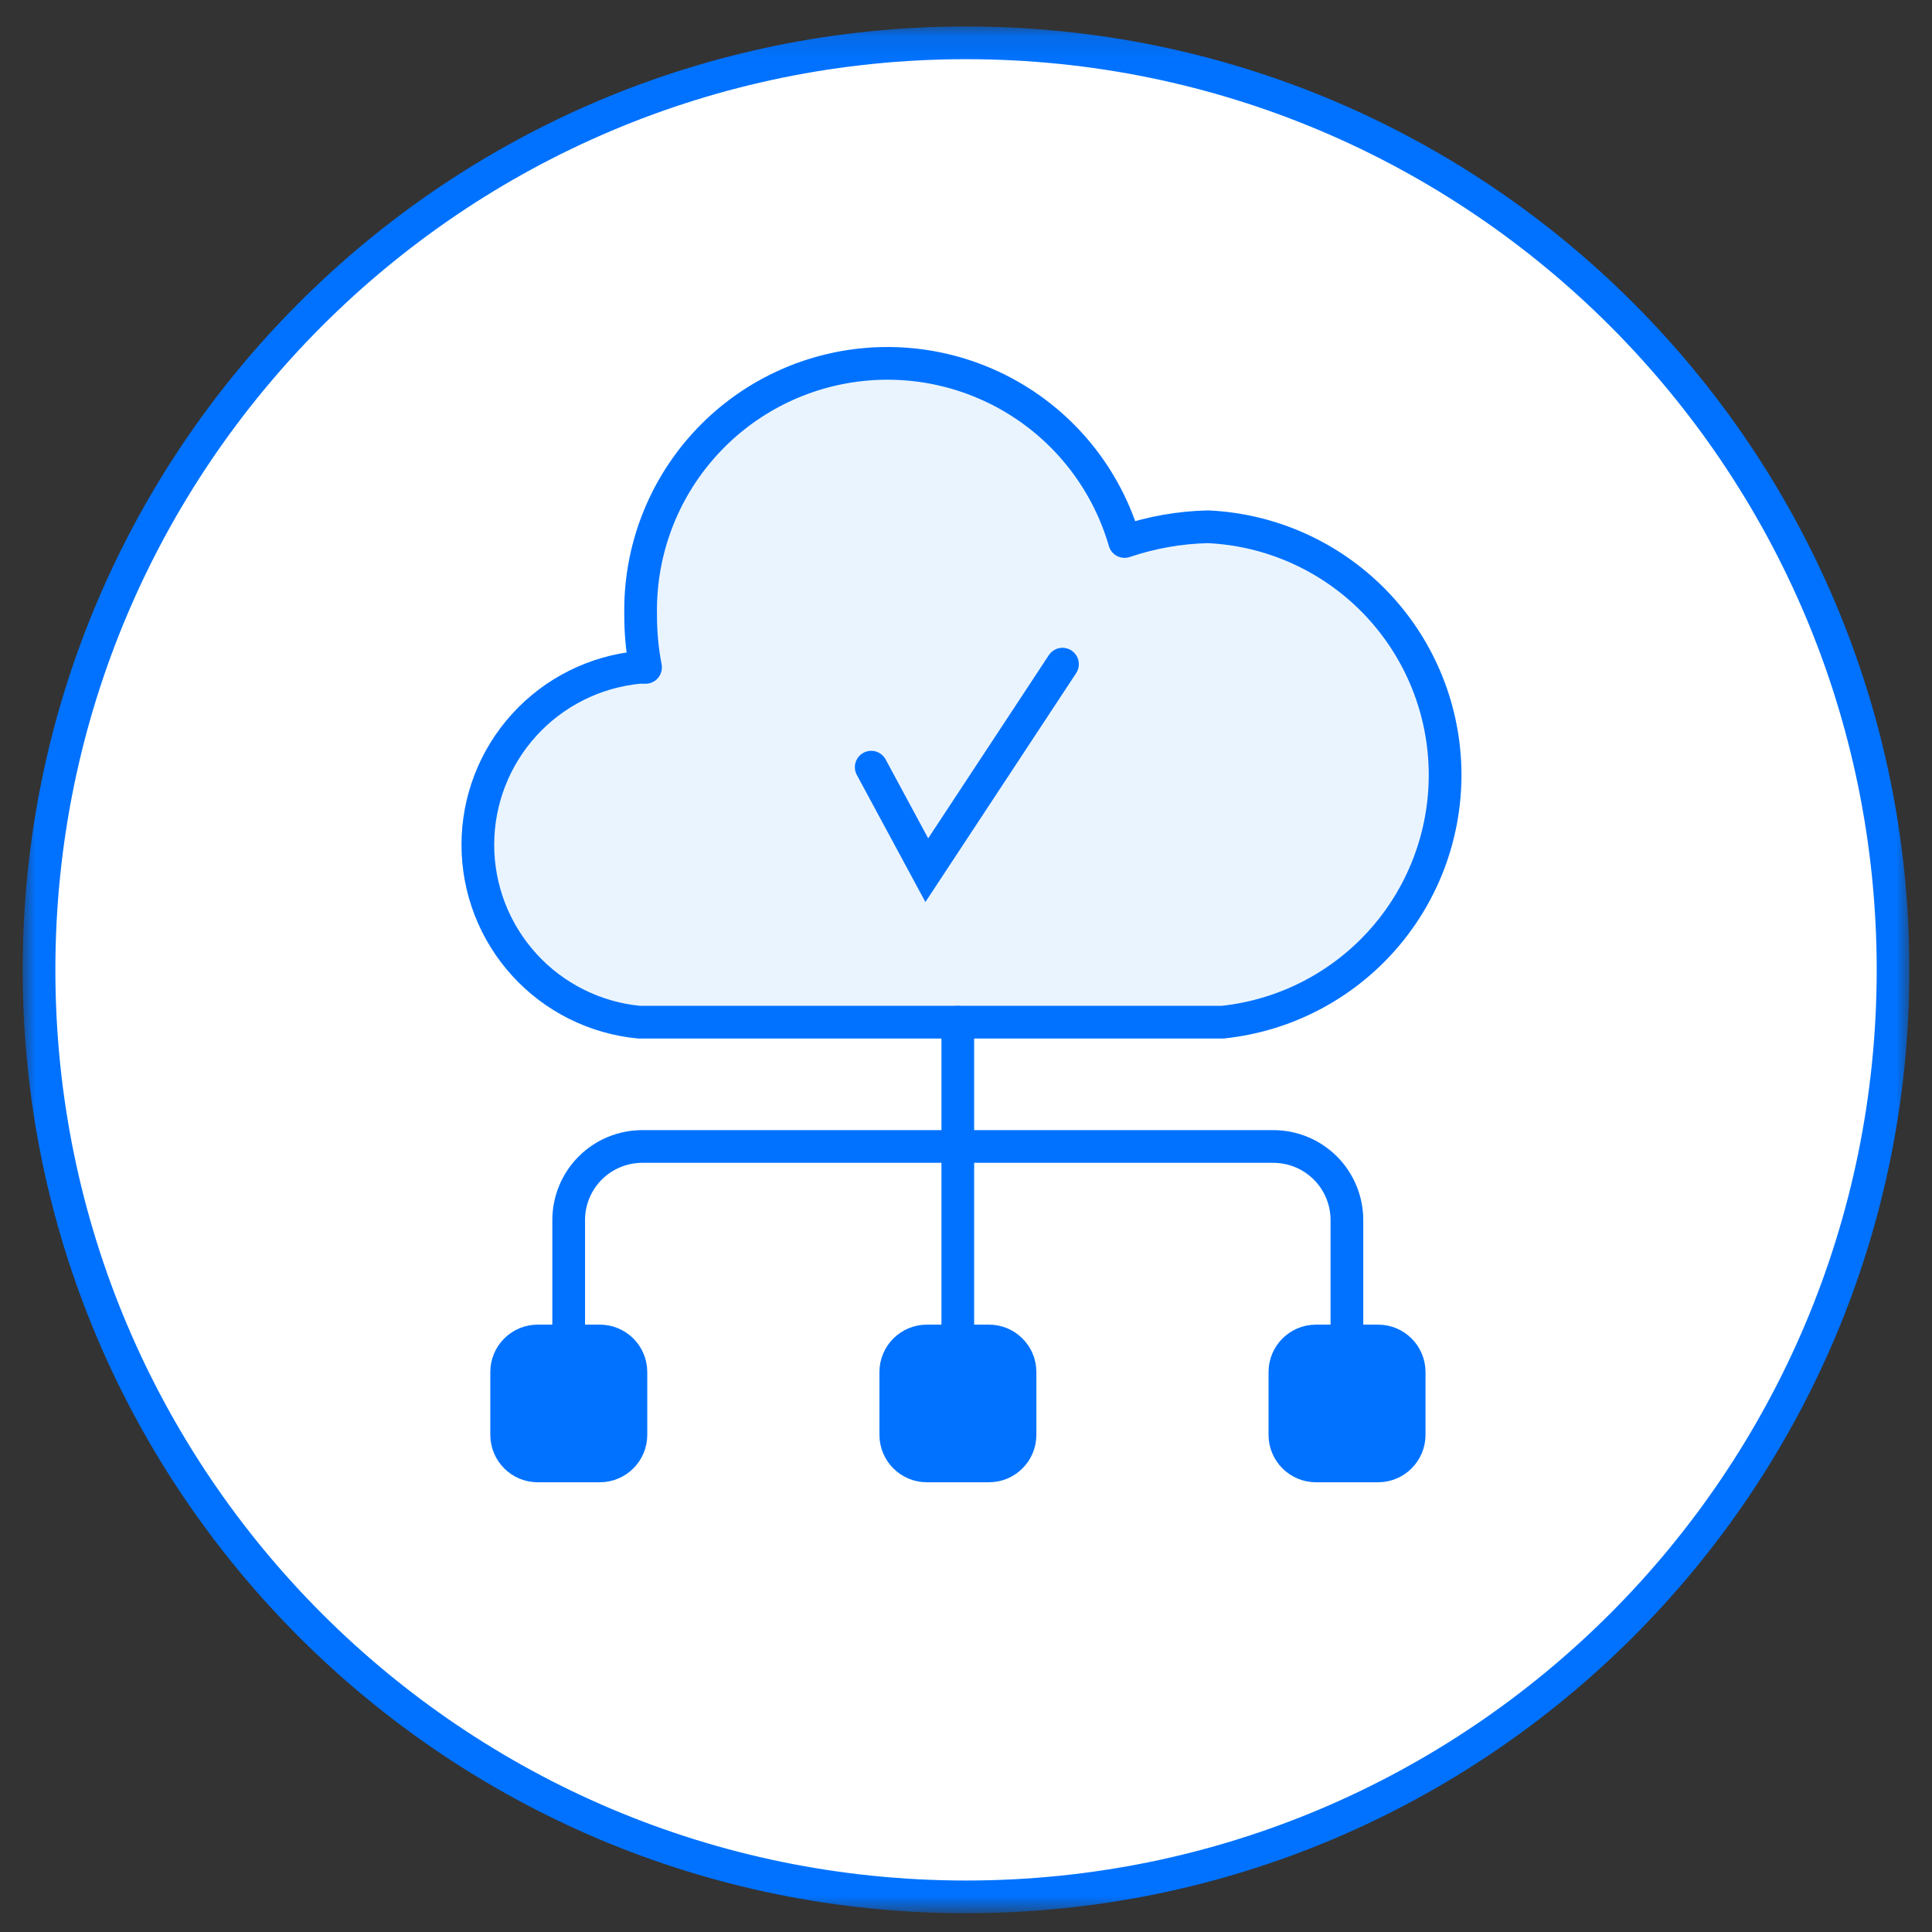 <svg width="82" height="82" viewBox="0 0 82 82" fill="none" xmlns="http://www.w3.org/2000/svg">
<rect x="0" y="0" width="82" height="82" fill="#333333" stroke="none"/>
<mask id="mask0_317_6913" style="mask-type:luminance" maskUnits="userSpaceOnUse" x="0" y="1" width="82" height="81">
<path d="M81.04 1.125H0.961V81.197H81.04V1.125Z" fill="white"/>
</mask>
<g mask="url(#mask0_317_6913)">
<path d="M80.347 41.164C80.347 48.946 78.04 56.553 73.716 63.023C69.393 69.493 63.248 74.536 56.059 77.514C48.869 80.492 40.958 81.271 33.326 79.753C25.694 78.235 18.683 74.488 13.18 68.985C7.678 63.483 3.93 56.472 2.412 48.84C0.894 41.207 1.673 33.296 4.651 26.107C7.629 18.918 12.672 12.773 19.142 8.449C25.613 4.126 33.22 1.818 41.002 1.818C51.437 1.818 61.444 5.964 68.823 13.342C76.202 20.721 80.347 30.729 80.347 41.164Z" fill="white"/>
<path d="M41.002 80.509C62.731 80.509 80.347 62.894 80.347 41.164C80.347 19.434 62.731 1.818 41.002 1.818C19.272 1.818 1.656 19.434 1.656 41.164C1.656 62.894 19.272 80.509 41.002 80.509Z" stroke="#0072FF" stroke-width="1.388" stroke-miterlimit="10"/>
<path d="M27.121 43.384C25.249 43.204 23.511 42.333 22.247 40.941C20.982 39.549 20.281 37.736 20.281 35.855C20.281 33.974 20.982 32.161 22.247 30.769C23.511 29.377 25.249 28.506 27.121 28.326H27.399C27.258 27.594 27.188 26.851 27.191 26.105C27.141 23.564 28.016 21.092 29.654 19.148C31.291 17.205 33.58 15.923 36.092 15.541C38.605 15.159 41.17 15.703 43.312 17.072C45.453 18.441 47.023 20.542 47.731 22.983C48.872 22.596 50.065 22.386 51.27 22.358C53.927 22.48 56.44 23.601 58.305 25.497C60.17 27.392 61.251 29.923 61.33 32.581C61.409 35.24 60.48 37.83 58.731 39.833C56.981 41.837 54.539 43.105 51.894 43.384H27.121Z" fill="#EAF4FF"/>
<path d="M27.121 43.384C25.249 43.204 23.511 42.333 22.247 40.941C20.982 39.549 20.281 37.736 20.281 35.855C20.281 33.974 20.982 32.161 22.247 30.769C23.511 29.377 25.249 28.506 27.121 28.326H27.399C27.258 27.594 27.188 26.851 27.191 26.105C27.141 23.564 28.016 21.092 29.654 19.148C31.291 17.205 33.58 15.923 36.092 15.541C38.605 15.159 41.17 15.703 43.312 17.072C45.453 18.441 47.023 20.542 47.731 22.983C48.872 22.596 50.065 22.386 51.27 22.358C53.927 22.48 56.44 23.601 58.305 25.497C60.17 27.392 61.251 29.923 61.33 32.581C61.409 35.24 60.48 37.83 58.731 39.833C56.981 41.837 54.539 43.105 51.894 43.384H27.121Z" stroke="#0072FF" stroke-width="1.388" stroke-linecap="round" stroke-linejoin="round"/>
<path d="M25.527 56.916H22.82C22.651 56.907 22.481 56.932 22.321 56.99C22.162 57.049 22.015 57.139 21.892 57.256C21.769 57.373 21.67 57.514 21.603 57.67C21.536 57.827 21.502 57.995 21.502 58.165V60.871C21.492 61.047 21.519 61.223 21.582 61.388C21.645 61.552 21.741 61.702 21.866 61.826C21.99 61.95 22.14 62.047 22.304 62.11C22.469 62.173 22.645 62.2 22.82 62.19H25.527C25.697 62.19 25.865 62.156 26.021 62.089C26.178 62.022 26.319 61.923 26.436 61.8C26.552 61.676 26.643 61.53 26.701 61.371C26.76 61.211 26.785 61.041 26.776 60.871V58.165C26.776 57.834 26.644 57.516 26.41 57.282C26.176 57.048 25.858 56.916 25.527 56.916Z" fill="#0072FF"/>
<path d="M25.459 56.916H22.822C22.094 56.916 21.504 57.506 21.504 58.234V60.899C21.504 61.627 22.094 62.218 22.822 62.218H25.459C26.187 62.218 26.778 61.627 26.778 60.899V58.234C26.778 57.506 26.187 56.916 25.459 56.916Z" stroke="#0072FF" stroke-width="1.388" stroke-linecap="round" stroke-linejoin="round"/>
<path d="M42.042 56.916H39.336C39.166 56.907 38.996 56.932 38.837 56.99C38.677 57.049 38.531 57.139 38.408 57.256C38.284 57.373 38.186 57.514 38.119 57.67C38.052 57.827 38.017 57.995 38.018 58.165V60.871C38.008 61.047 38.035 61.223 38.097 61.388C38.16 61.552 38.257 61.702 38.382 61.826C38.506 61.95 38.655 62.047 38.82 62.11C38.984 62.173 39.16 62.2 39.336 62.19H42.042C42.212 62.19 42.381 62.156 42.537 62.089C42.693 62.022 42.834 61.923 42.951 61.8C43.068 61.676 43.159 61.53 43.217 61.371C43.276 61.211 43.301 61.041 43.291 60.871V58.165C43.291 57.834 43.16 57.516 42.926 57.282C42.691 57.048 42.374 56.916 42.042 56.916Z" fill="#0072FF"/>
<path d="M41.975 56.916H39.338C38.61 56.916 38.02 57.506 38.02 58.234V60.899C38.02 61.627 38.61 62.218 39.338 62.218H41.975C42.703 62.218 43.293 61.627 43.293 60.899V58.234C43.293 57.506 42.703 56.916 41.975 56.916Z" stroke="#0072FF" stroke-width="1.388" stroke-linecap="round" stroke-linejoin="round"/>
<path d="M58.558 56.916H55.852C55.682 56.907 55.512 56.932 55.352 56.99C55.193 57.049 55.047 57.139 54.923 57.256C54.8 57.373 54.702 57.514 54.635 57.67C54.568 57.827 54.533 57.995 54.533 58.165V60.871C54.523 61.047 54.55 61.223 54.613 61.388C54.676 61.552 54.773 61.702 54.897 61.826C55.022 61.95 55.171 62.047 55.336 62.11C55.5 62.173 55.676 62.2 55.852 62.19H58.558C58.908 62.19 59.243 62.051 59.49 61.804C59.738 61.556 59.877 61.221 59.877 60.871V58.165C59.859 57.828 59.712 57.51 59.467 57.277C59.221 57.045 58.896 56.916 58.558 56.916Z" fill="#0072FF"/>
<path d="M58.49 56.916H55.854C55.125 56.916 54.535 57.506 54.535 58.234V60.899C54.535 61.627 55.125 62.218 55.854 62.218H58.49C59.219 62.218 59.809 61.627 59.809 60.899V58.234C59.809 57.506 59.219 56.916 58.49 56.916Z" stroke="#0072FF" stroke-width="1.388" stroke-linecap="round" stroke-linejoin="round"/>
</g>
<path d="M40.652 43.385V48.936" stroke="#0072FF" stroke-width="1.388" stroke-linecap="round" stroke-linejoin="round"/>
<path d="M40.652 56.916V48.935" stroke="#0072FF" stroke-width="1.388" stroke-linecap="round" stroke-linejoin="round"/>
<mask id="mask1_317_6913" style="mask-type:luminance" maskUnits="userSpaceOnUse" x="0" y="0" width="82" height="81">
<path d="M81.04 0.641H0.961V80.712H81.04V0.641Z" fill="white"/>
</mask>
<g mask="url(#mask1_317_6913)">
<path d="M57.167 56.432V51.783C57.167 50.955 56.838 50.16 56.253 49.575C55.667 48.989 54.873 48.66 54.045 48.66H27.259C26.431 48.66 25.637 48.989 25.051 49.575C24.466 50.16 24.137 50.955 24.137 51.783V56.432" stroke="#0072FF" stroke-width="1.388" stroke-linecap="round" stroke-linejoin="round"/>
</g>
<path d="M36.977 32.561L39.336 36.933L45.095 28.189" stroke="#0072FF" stroke-width="1.388" stroke-linecap="round"/>
</svg>
